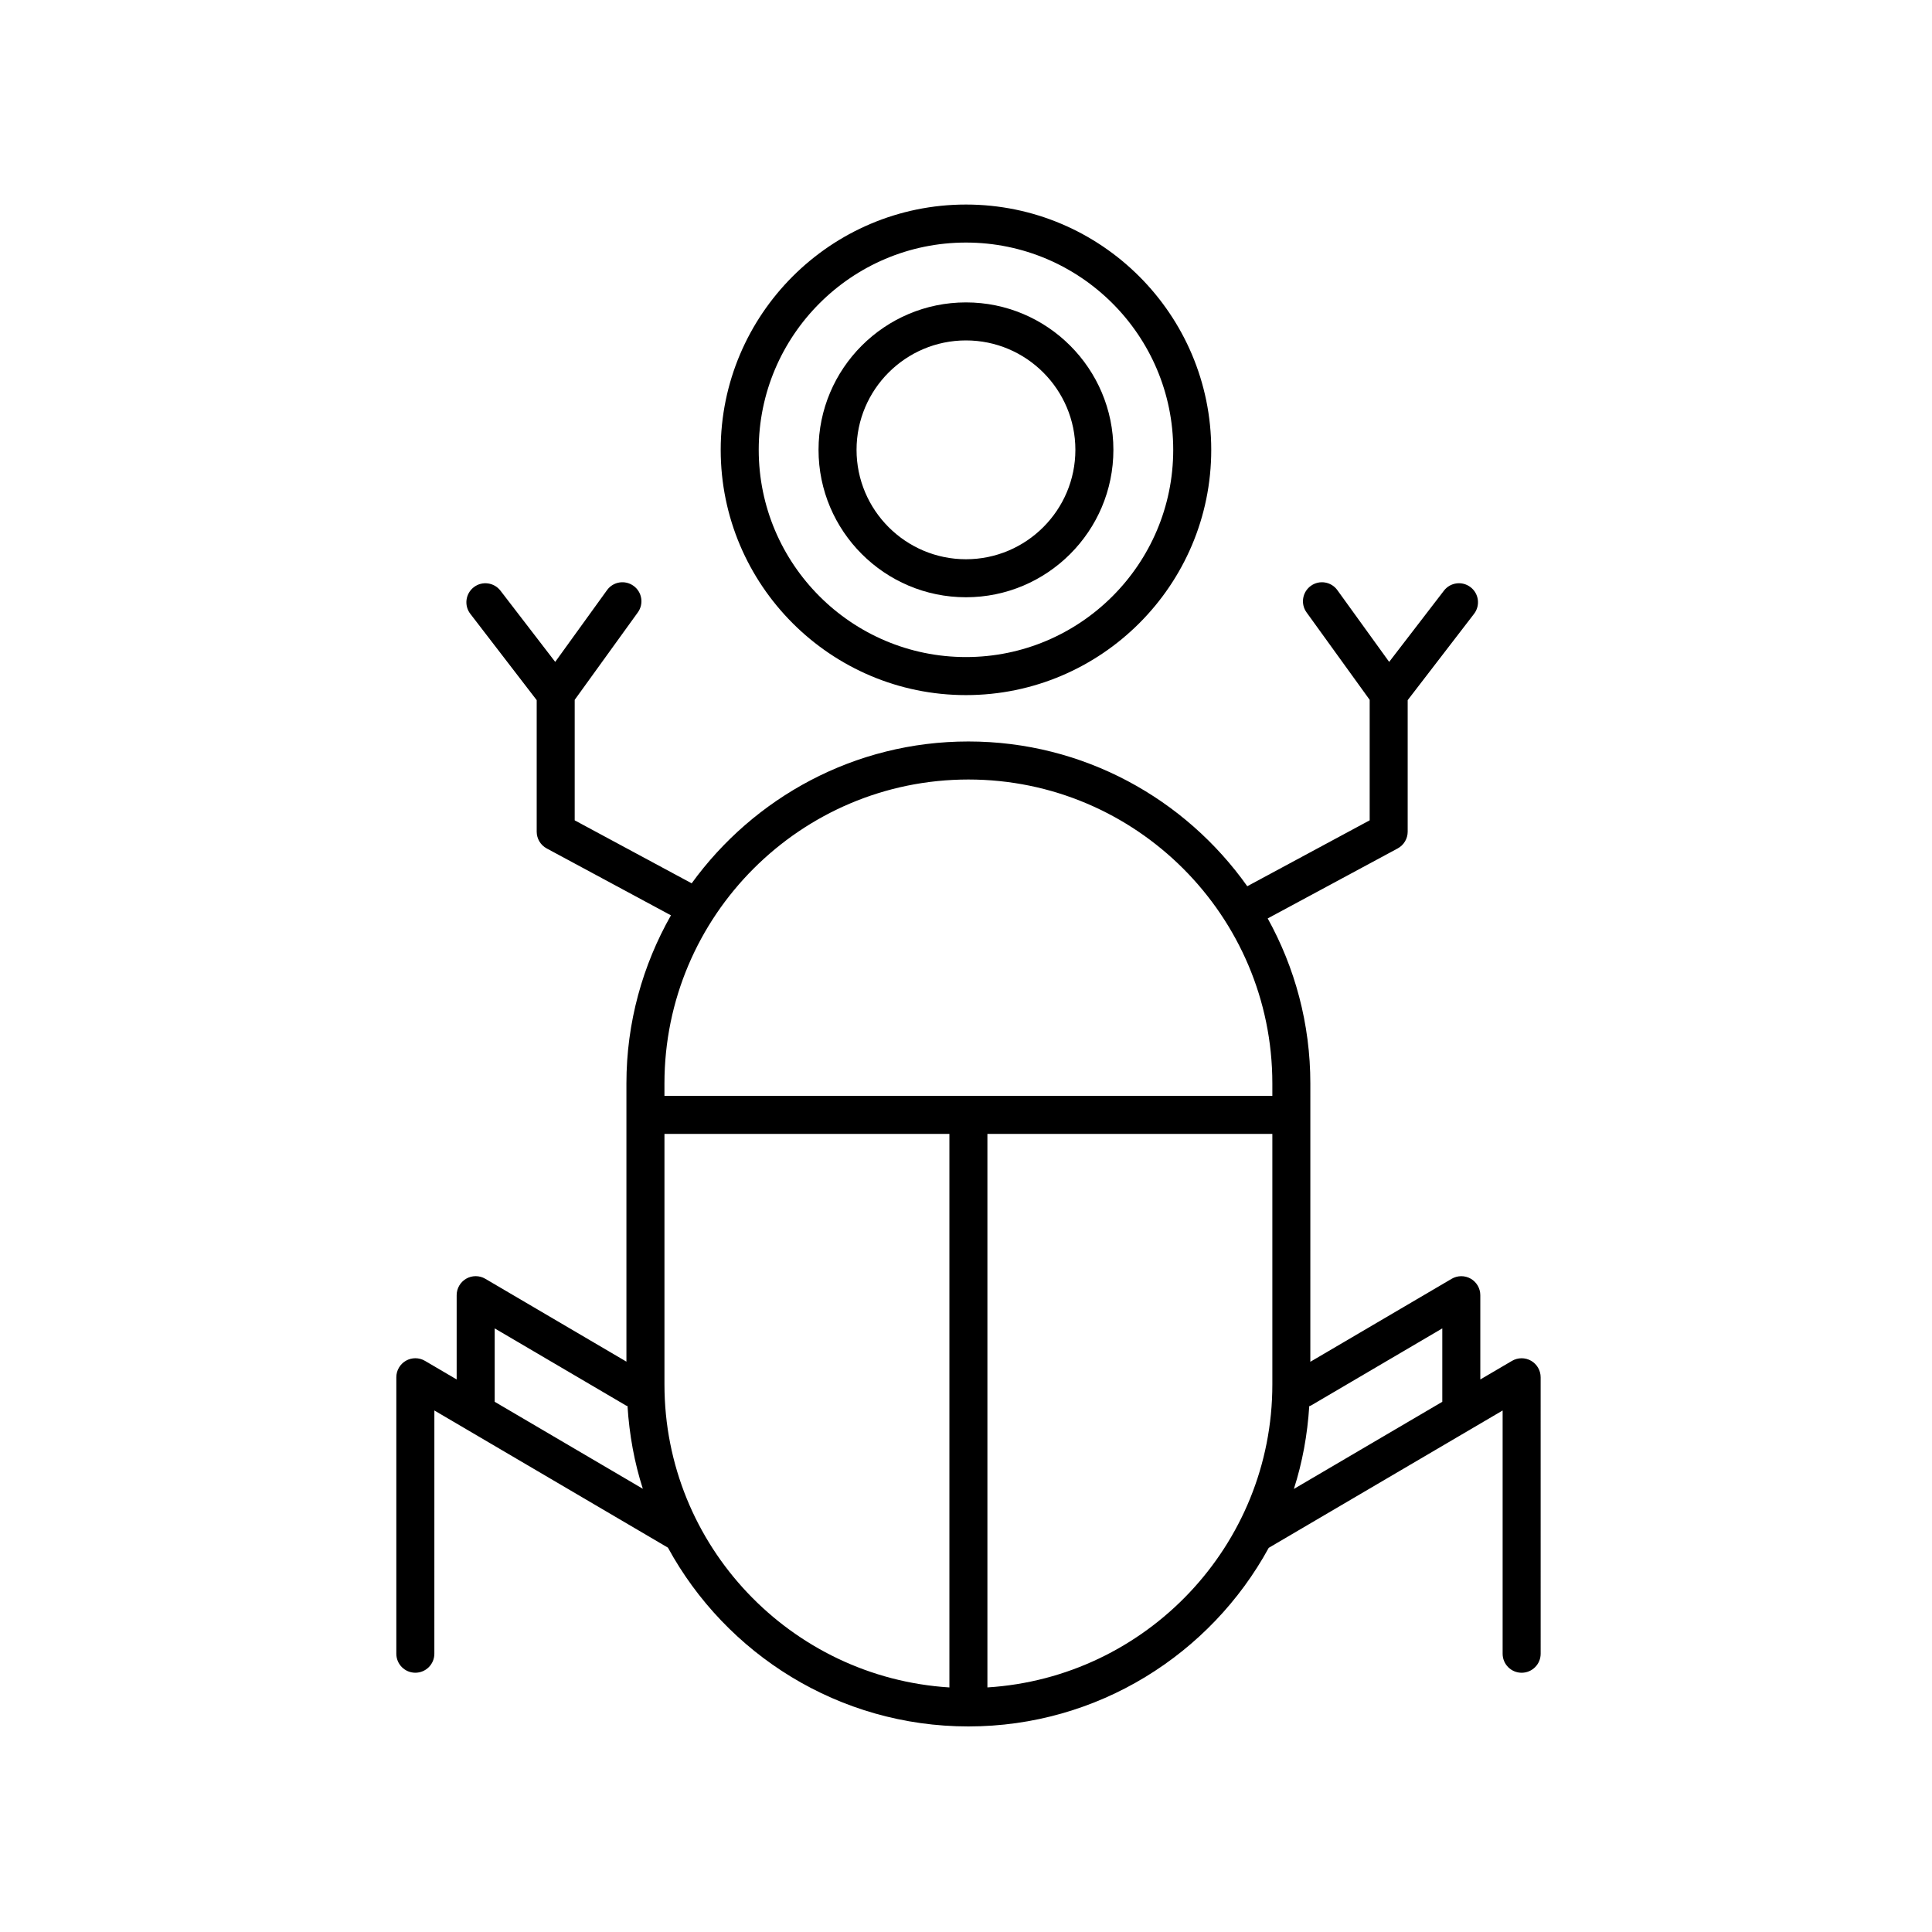 <?xml version="1.0" encoding="UTF-8"?>
<!-- Uploaded to: SVG Repo, www.svgrepo.com, Generator: SVG Repo Mixer Tools -->
<svg fill="#000000" width="800px" height="800px" version="1.1" viewBox="144 144 512 512" xmlns="http://www.w3.org/2000/svg">
 <g>
  <path d="m310.01 504.85-37.395-21.957c-1.562-0.922-3.488-0.926-5.059-0.031-1.566 0.902-2.535 2.57-2.535 4.375v22.332l-8.395-4.926c-1.566-0.922-3.492-0.926-5.059-0.031-1.566 0.902-2.535 2.57-2.535 4.375v73.266c0 2.785 2.254 5.039 5.039 5.039 2.785 0 5.039-2.254 5.039-5.039l0.004-64.461 61.898 36.352c15.375 28.199 45.301 47.379 79.621 47.379 34.301 0 64.199-19.156 79.594-47.328l61.988-36.398v64.461c0 2.785 2.254 5.039 5.039 5.039s5.039-2.254 5.039-5.039l-0.004-73.266c0-1.805-0.969-3.473-2.535-4.375-1.566-0.891-3.492-0.887-5.059 0.031l-8.395 4.926v-22.332c0-1.805-0.969-3.473-2.535-4.375-1.57-0.891-3.496-0.887-5.059 0.031l-37.453 21.992 0.004-73.762c0-15.855-4.117-30.758-11.301-43.734l34.449-18.551c1.633-0.883 2.648-2.586 2.648-4.438v-34.859l17.59-22.871c1.691-2.207 1.285-5.367-0.926-7.062-2.211-1.699-5.367-1.285-7.062 0.926l-14.508 18.871-13.73-19.016c-1.629-2.258-4.777-2.766-7.031-1.133-2.254 1.629-2.762 4.777-1.133 7.031l16.73 23.172v31.93l-32.441 17.469c-16.434-23.172-43.41-38.363-73.91-38.363-30.156 0-56.844 14.863-73.328 37.59l-31-16.691v-31.934l16.73-23.172c1.629-2.258 1.125-5.406-1.133-7.031-2.266-1.633-5.406-1.129-7.031 1.133l-13.73 19.016-14.508-18.871c-1.703-2.207-4.863-2.621-7.062-0.926-2.207 1.699-2.621 4.863-0.926 7.062l17.59 22.871v34.859c0 1.855 1.02 3.559 2.648 4.438l32.93 17.73c-7.477 13.176-11.801 28.355-11.801 44.559zm-34.91 10.641v-19.453l34.816 20.449c0.121 0.07 0.258 0.07 0.379 0.133 0.48 7.594 1.82 14.949 4.062 21.926zm44.988-4.594v-66.398h75.512v146.69c-42.07-2.617-75.512-37.574-75.512-80.289zm85.586 80.289v-146.69h75.512v66.398c0 42.715-33.445 77.672-75.512 80.289zm120.55-95.148v19.453l-39.332 23.094c2.246-6.984 3.594-14.348 4.074-21.945 0.141-0.066 0.297-0.07 0.438-0.152zm-125.59-145.46c44.414 0 80.551 36.133 80.551 80.551v3.293h-161.1v-3.293c0-44.418 36.133-80.551 80.547-80.551z"/>
  <path d="m399.99 328.21c35.84 0 65-29.156 65-64.996 0-35.844-29.16-65.008-65-65.008-35.84 0-64.996 29.16-64.996 65 0 35.844 29.156 65.004 64.996 65.004zm0-119.93c30.289 0 54.926 24.641 54.926 54.926s-24.641 54.922-54.926 54.922c-30.285 0-54.922-24.641-54.922-54.922s24.637-54.926 54.922-54.926z"/>
  <path d="m399.99 302.28c21.543 0 39.07-17.527 39.07-39.07 0-21.543-17.527-39.07-39.07-39.07s-39.07 17.527-39.07 39.07c0 21.543 17.527 39.07 39.07 39.07zm0-68.066c15.984 0 28.996 13.008 28.996 28.996 0 15.984-13.008 28.996-28.996 28.996-15.984 0-28.996-13.008-28.996-28.996 0.004-15.988 13.012-28.996 28.996-28.996z"/>
 </g>
</svg>